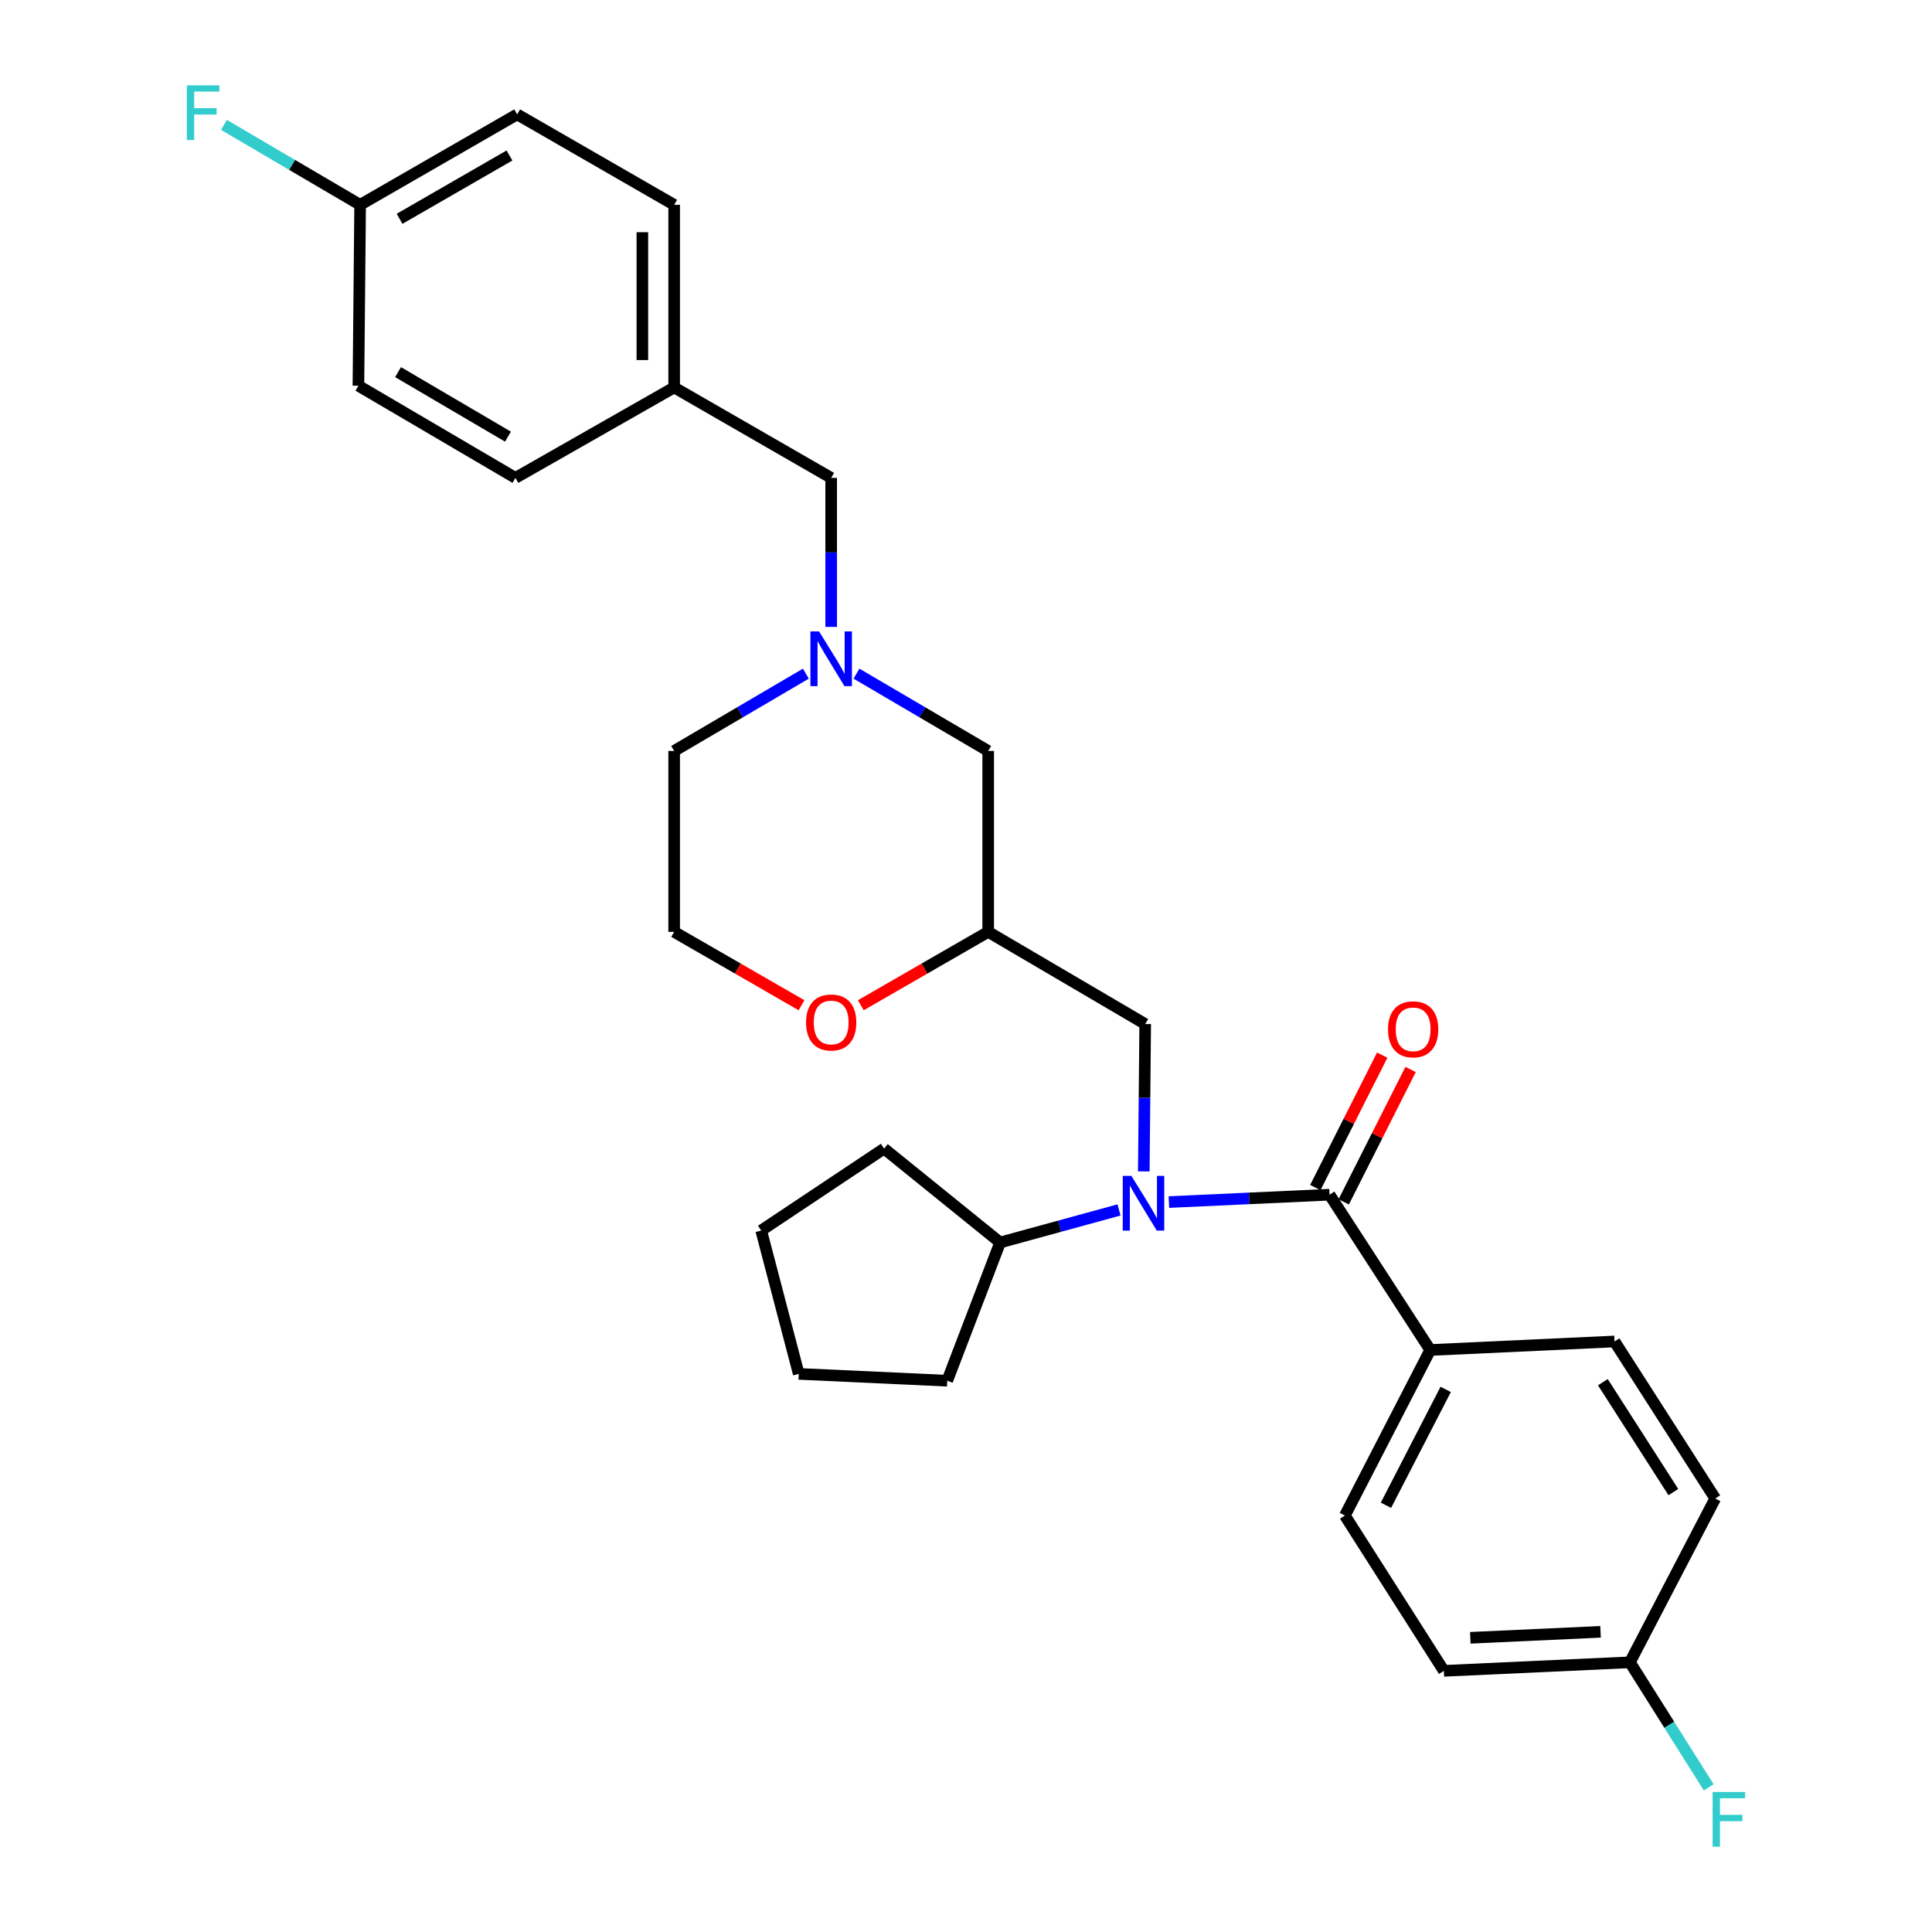 <?xml version='1.0' encoding='iso-8859-1'?>
<svg version='1.1' baseProfile='full'
              xmlns='http://www.w3.org/2000/svg'
                      xmlns:rdkit='http://www.rdkit.org/xml'
                      xmlns:xlink='http://www.w3.org/1999/xlink'
                  xml:space='preserve'
width='1000px' height='1000px' viewBox='0 0 1000 1000'>
<!-- END OF HEADER -->
<rect style='opacity:1.0;fill:#FFFFFF;stroke:none' width='1000' height='1000' x='0' y='0'> </rect>
<path class='bond-0' d='M 348.944,388.692 L 348.944,482.334' style='fill:none;fill-rule:evenodd;stroke:#000000;stroke-width:6px;stroke-linecap:butt;stroke-linejoin:miter;stroke-opacity:1' />
<path class='bond-1' d='M 348.944,388.692 L 383.031,368.684' style='fill:none;fill-rule:evenodd;stroke:#000000;stroke-width:6px;stroke-linecap:butt;stroke-linejoin:miter;stroke-opacity:1' />
<path class='bond-1' d='M 383.031,368.684 L 417.119,348.676' style='fill:none;fill-rule:evenodd;stroke:#0000FF;stroke-width:6px;stroke-linecap:butt;stroke-linejoin:miter;stroke-opacity:1' />
<path class='bond-2' d='M 348.944,482.334 L 381.907,501.323' style='fill:none;fill-rule:evenodd;stroke:#000000;stroke-width:6px;stroke-linecap:butt;stroke-linejoin:miter;stroke-opacity:1' />
<path class='bond-2' d='M 381.907,501.323 L 414.87,520.311' style='fill:none;fill-rule:evenodd;stroke:#FF0000;stroke-width:6px;stroke-linecap:butt;stroke-linejoin:miter;stroke-opacity:1' />
<path class='bond-3' d='M 445.559,520.311 L 478.522,501.323' style='fill:none;fill-rule:evenodd;stroke:#FF0000;stroke-width:6px;stroke-linecap:butt;stroke-linejoin:miter;stroke-opacity:1' />
<path class='bond-3' d='M 478.522,501.323 L 511.485,482.334' style='fill:none;fill-rule:evenodd;stroke:#000000;stroke-width:6px;stroke-linecap:butt;stroke-linejoin:miter;stroke-opacity:1' />
<path class='bond-4' d='M 511.485,482.334 L 511.485,388.692' style='fill:none;fill-rule:evenodd;stroke:#000000;stroke-width:6px;stroke-linecap:butt;stroke-linejoin:miter;stroke-opacity:1' />
<path class='bond-5' d='M 511.485,482.334 L 592.755,530.037' style='fill:none;fill-rule:evenodd;stroke:#000000;stroke-width:6px;stroke-linecap:butt;stroke-linejoin:miter;stroke-opacity:1' />
<path class='bond-6' d='M 511.485,388.692 L 477.397,368.684' style='fill:none;fill-rule:evenodd;stroke:#000000;stroke-width:6px;stroke-linecap:butt;stroke-linejoin:miter;stroke-opacity:1' />
<path class='bond-6' d='M 477.397,368.684 L 443.31,348.676' style='fill:none;fill-rule:evenodd;stroke:#0000FF;stroke-width:6px;stroke-linecap:butt;stroke-linejoin:miter;stroke-opacity:1' />
<path class='bond-7' d='M 430.214,324.488 L 430.214,285.922' style='fill:none;fill-rule:evenodd;stroke:#0000FF;stroke-width:6px;stroke-linecap:butt;stroke-linejoin:miter;stroke-opacity:1' />
<path class='bond-7' d='M 430.214,285.922 L 430.214,247.356' style='fill:none;fill-rule:evenodd;stroke:#000000;stroke-width:6px;stroke-linecap:butt;stroke-linejoin:miter;stroke-opacity:1' />
<path class='bond-8' d='M 186.404,106.021 L 267.674,59.195' style='fill:none;fill-rule:evenodd;stroke:#000000;stroke-width:6px;stroke-linecap:butt;stroke-linejoin:miter;stroke-opacity:1' />
<path class='bond-8' d='M 206.811,113.258 L 263.7,80.48' style='fill:none;fill-rule:evenodd;stroke:#000000;stroke-width:6px;stroke-linecap:butt;stroke-linejoin:miter;stroke-opacity:1' />
<path class='bond-9' d='M 186.404,106.021 L 151.157,85.332' style='fill:none;fill-rule:evenodd;stroke:#000000;stroke-width:6px;stroke-linecap:butt;stroke-linejoin:miter;stroke-opacity:1' />
<path class='bond-9' d='M 151.157,85.332 L 115.909,64.642' style='fill:none;fill-rule:evenodd;stroke:#33CCCC;stroke-width:6px;stroke-linecap:butt;stroke-linejoin:miter;stroke-opacity:1' />
<path class='bond-10' d='M 186.404,106.021 L 185.517,199.653' style='fill:none;fill-rule:evenodd;stroke:#000000;stroke-width:6px;stroke-linecap:butt;stroke-linejoin:miter;stroke-opacity:1' />
<path class='bond-11' d='M 430.214,247.356 L 348.944,200.54' style='fill:none;fill-rule:evenodd;stroke:#000000;stroke-width:6px;stroke-linecap:butt;stroke-linejoin:miter;stroke-opacity:1' />
<path class='bond-12' d='M 348.944,200.54 L 348.944,106.021' style='fill:none;fill-rule:evenodd;stroke:#000000;stroke-width:6px;stroke-linecap:butt;stroke-linejoin:miter;stroke-opacity:1' />
<path class='bond-12' d='M 332.485,186.362 L 332.485,120.198' style='fill:none;fill-rule:evenodd;stroke:#000000;stroke-width:6px;stroke-linecap:butt;stroke-linejoin:miter;stroke-opacity:1' />
<path class='bond-13' d='M 348.944,200.54 L 266.787,247.356' style='fill:none;fill-rule:evenodd;stroke:#000000;stroke-width:6px;stroke-linecap:butt;stroke-linejoin:miter;stroke-opacity:1' />
<path class='bond-14' d='M 740.281,698.759 L 696.107,784.446' style='fill:none;fill-rule:evenodd;stroke:#000000;stroke-width:6px;stroke-linecap:butt;stroke-linejoin:miter;stroke-opacity:1' />
<path class='bond-14' d='M 748.284,719.154 L 717.363,779.135' style='fill:none;fill-rule:evenodd;stroke:#000000;stroke-width:6px;stroke-linecap:butt;stroke-linejoin:miter;stroke-opacity:1' />
<path class='bond-15' d='M 740.281,698.759 L 835.679,694.343' style='fill:none;fill-rule:evenodd;stroke:#000000;stroke-width:6px;stroke-linecap:butt;stroke-linejoin:miter;stroke-opacity:1' />
<path class='bond-16' d='M 740.281,698.759 L 688.161,618.376' style='fill:none;fill-rule:evenodd;stroke:#000000;stroke-width:6px;stroke-linecap:butt;stroke-linejoin:miter;stroke-opacity:1' />
<path class='bond-17' d='M 592.025,606.313 L 592.39,568.175' style='fill:none;fill-rule:evenodd;stroke:#0000FF;stroke-width:6px;stroke-linecap:butt;stroke-linejoin:miter;stroke-opacity:1' />
<path class='bond-17' d='M 592.39,568.175 L 592.755,530.037' style='fill:none;fill-rule:evenodd;stroke:#000000;stroke-width:6px;stroke-linecap:butt;stroke-linejoin:miter;stroke-opacity:1' />
<path class='bond-18' d='M 605.018,622.189 L 646.59,620.282' style='fill:none;fill-rule:evenodd;stroke:#0000FF;stroke-width:6px;stroke-linecap:butt;stroke-linejoin:miter;stroke-opacity:1' />
<path class='bond-18' d='M 646.59,620.282 L 688.161,618.376' style='fill:none;fill-rule:evenodd;stroke:#000000;stroke-width:6px;stroke-linecap:butt;stroke-linejoin:miter;stroke-opacity:1' />
<path class='bond-19' d='M 579.205,626.26 L 548.435,634.685' style='fill:none;fill-rule:evenodd;stroke:#0000FF;stroke-width:6px;stroke-linecap:butt;stroke-linejoin:miter;stroke-opacity:1' />
<path class='bond-19' d='M 548.435,634.685 L 517.666,643.11' style='fill:none;fill-rule:evenodd;stroke:#000000;stroke-width:6px;stroke-linecap:butt;stroke-linejoin:miter;stroke-opacity:1' />
<path class='bond-20' d='M 695.507,622.086 L 712.812,587.822' style='fill:none;fill-rule:evenodd;stroke:#000000;stroke-width:6px;stroke-linecap:butt;stroke-linejoin:miter;stroke-opacity:1' />
<path class='bond-20' d='M 712.812,587.822 L 730.118,553.559' style='fill:none;fill-rule:evenodd;stroke:#FF0000;stroke-width:6px;stroke-linecap:butt;stroke-linejoin:miter;stroke-opacity:1' />
<path class='bond-20' d='M 680.816,614.666 L 698.121,580.402' style='fill:none;fill-rule:evenodd;stroke:#000000;stroke-width:6px;stroke-linecap:butt;stroke-linejoin:miter;stroke-opacity:1' />
<path class='bond-20' d='M 698.121,580.402 L 715.426,546.139' style='fill:none;fill-rule:evenodd;stroke:#FF0000;stroke-width:6px;stroke-linecap:butt;stroke-linejoin:miter;stroke-opacity:1' />
<path class='bond-21' d='M 696.107,784.446 L 747.34,864.829' style='fill:none;fill-rule:evenodd;stroke:#000000;stroke-width:6px;stroke-linecap:butt;stroke-linejoin:miter;stroke-opacity:1' />
<path class='bond-22' d='M 747.34,864.829 L 843.634,860.413' style='fill:none;fill-rule:evenodd;stroke:#000000;stroke-width:6px;stroke-linecap:butt;stroke-linejoin:miter;stroke-opacity:1' />
<path class='bond-22' d='M 761.03,847.725 L 828.436,844.633' style='fill:none;fill-rule:evenodd;stroke:#000000;stroke-width:6px;stroke-linecap:butt;stroke-linejoin:miter;stroke-opacity:1' />
<path class='bond-23' d='M 413.426,711.122 L 490.28,714.66' style='fill:none;fill-rule:evenodd;stroke:#000000;stroke-width:6px;stroke-linecap:butt;stroke-linejoin:miter;stroke-opacity:1' />
<path class='bond-24' d='M 413.426,711.122 L 393.996,636.919' style='fill:none;fill-rule:evenodd;stroke:#000000;stroke-width:6px;stroke-linecap:butt;stroke-linejoin:miter;stroke-opacity:1' />
<path class='bond-25' d='M 490.28,714.66 L 517.666,643.11' style='fill:none;fill-rule:evenodd;stroke:#000000;stroke-width:6px;stroke-linecap:butt;stroke-linejoin:miter;stroke-opacity:1' />
<path class='bond-26' d='M 517.666,643.11 L 457.6,594.52' style='fill:none;fill-rule:evenodd;stroke:#000000;stroke-width:6px;stroke-linecap:butt;stroke-linejoin:miter;stroke-opacity:1' />
<path class='bond-27' d='M 457.6,594.52 L 393.996,636.919' style='fill:none;fill-rule:evenodd;stroke:#000000;stroke-width:6px;stroke-linecap:butt;stroke-linejoin:miter;stroke-opacity:1' />
<path class='bond-28' d='M 843.634,860.413 L 887.798,775.613' style='fill:none;fill-rule:evenodd;stroke:#000000;stroke-width:6px;stroke-linecap:butt;stroke-linejoin:miter;stroke-opacity:1' />
<path class='bond-29' d='M 843.634,860.413 L 864.03,892.767' style='fill:none;fill-rule:evenodd;stroke:#000000;stroke-width:6px;stroke-linecap:butt;stroke-linejoin:miter;stroke-opacity:1' />
<path class='bond-29' d='M 864.03,892.767 L 884.426,925.121' style='fill:none;fill-rule:evenodd;stroke:#33CCCC;stroke-width:6px;stroke-linecap:butt;stroke-linejoin:miter;stroke-opacity:1' />
<path class='bond-30' d='M 887.798,775.613 L 835.679,694.343' style='fill:none;fill-rule:evenodd;stroke:#000000;stroke-width:6px;stroke-linecap:butt;stroke-linejoin:miter;stroke-opacity:1' />
<path class='bond-30' d='M 866.126,772.307 L 829.642,715.418' style='fill:none;fill-rule:evenodd;stroke:#000000;stroke-width:6px;stroke-linecap:butt;stroke-linejoin:miter;stroke-opacity:1' />
<path class='bond-31' d='M 267.674,59.195 L 348.944,106.021' style='fill:none;fill-rule:evenodd;stroke:#000000;stroke-width:6px;stroke-linecap:butt;stroke-linejoin:miter;stroke-opacity:1' />
<path class='bond-32' d='M 185.517,199.653 L 266.787,247.356' style='fill:none;fill-rule:evenodd;stroke:#000000;stroke-width:6px;stroke-linecap:butt;stroke-linejoin:miter;stroke-opacity:1' />
<path class='bond-32' d='M 206.039,192.614 L 262.928,226.007' style='fill:none;fill-rule:evenodd;stroke:#000000;stroke-width:6px;stroke-linecap:butt;stroke-linejoin:miter;stroke-opacity:1' />
<path  class='atom-2' d='M 417.214 529.23
Q 417.214 522.43, 420.574 518.63
Q 423.934 514.83, 430.214 514.83
Q 436.494 514.83, 439.854 518.63
Q 443.214 522.43, 443.214 529.23
Q 443.214 536.11, 439.814 540.03
Q 436.414 543.91, 430.214 543.91
Q 423.974 543.91, 420.574 540.03
Q 417.214 536.15, 417.214 529.23
M 430.214 540.71
Q 434.534 540.71, 436.854 537.83
Q 439.214 534.91, 439.214 529.23
Q 439.214 523.67, 436.854 520.87
Q 434.534 518.03, 430.214 518.03
Q 425.894 518.03, 423.534 520.83
Q 421.214 523.63, 421.214 529.23
Q 421.214 534.95, 423.534 537.83
Q 425.894 540.71, 430.214 540.71
' fill='#FF0000'/>
<path  class='atom-5' d='M 423.954 326.829
L 433.234 341.829
Q 434.154 343.309, 435.634 345.989
Q 437.114 348.669, 437.194 348.829
L 437.194 326.829
L 440.954 326.829
L 440.954 355.149
L 437.074 355.149
L 427.114 338.749
Q 425.954 336.829, 424.714 334.629
Q 423.514 332.429, 423.154 331.749
L 423.154 355.149
L 419.474 355.149
L 419.474 326.829
L 423.954 326.829
' fill='#0000FF'/>
<path  class='atom-10' d='M 585.608 608.632
L 594.888 623.632
Q 595.808 625.112, 597.288 627.792
Q 598.768 630.472, 598.848 630.632
L 598.848 608.632
L 602.608 608.632
L 602.608 636.952
L 598.728 636.952
L 588.768 620.552
Q 587.608 618.632, 586.368 616.432
Q 585.168 614.232, 584.808 613.552
L 584.808 636.952
L 581.128 636.952
L 581.128 608.632
L 585.608 608.632
' fill='#0000FF'/>
<path  class='atom-12' d='M 718.439 532.769
Q 718.439 525.969, 721.799 522.169
Q 725.159 518.369, 731.439 518.369
Q 737.719 518.369, 741.079 522.169
Q 744.439 525.969, 744.439 532.769
Q 744.439 539.649, 741.039 543.569
Q 737.639 547.449, 731.439 547.449
Q 725.199 547.449, 721.799 543.569
Q 718.439 539.689, 718.439 532.769
M 731.439 544.249
Q 735.759 544.249, 738.079 541.369
Q 740.439 538.449, 740.439 532.769
Q 740.439 527.209, 738.079 524.409
Q 735.759 521.569, 731.439 521.569
Q 727.119 521.569, 724.759 524.369
Q 722.439 527.169, 722.439 532.769
Q 722.439 538.489, 724.759 541.369
Q 727.119 544.249, 731.439 544.249
' fill='#FF0000'/>
<path  class='atom-24' d='M 886.446 927.523
L 903.286 927.523
L 903.286 930.763
L 890.246 930.763
L 890.246 939.363
L 901.846 939.363
L 901.846 942.643
L 890.246 942.643
L 890.246 955.843
L 886.446 955.843
L 886.446 927.523
' fill='#33CCCC'/>
<path  class='atom-25' d='M 96.714 44.157
L 113.554 44.157
L 113.554 47.397
L 100.514 47.397
L 100.514 55.997
L 112.114 55.997
L 112.114 59.277
L 100.514 59.277
L 100.514 72.477
L 96.714 72.477
L 96.714 44.157
' fill='#33CCCC'/>
</svg>
